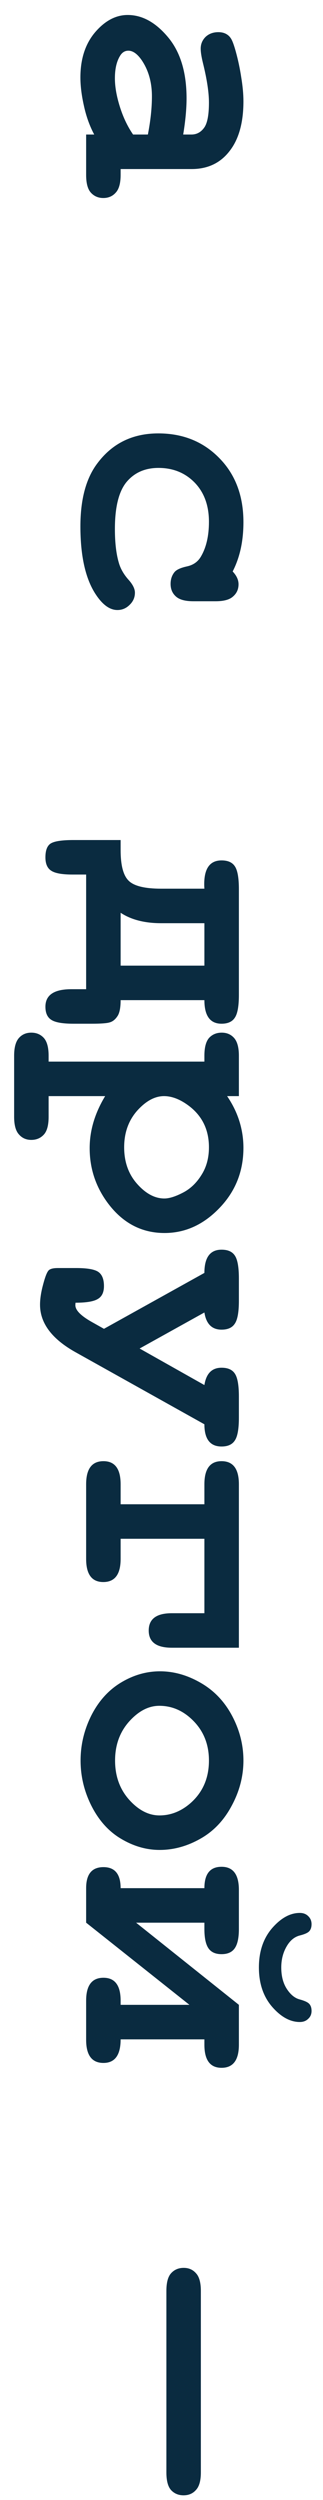 <?xml version="1.0" encoding="UTF-8"?> <svg xmlns="http://www.w3.org/2000/svg" width="15" height="116" viewBox="0 0 15 116" fill="none"> <path d="M4 6.242H4.375C4.161 5.841 4.003 5.398 3.898 4.914C3.789 4.43 3.734 3.99 3.734 3.594C3.734 2.734 3.961 2.036 4.414 1.5C4.872 0.964 5.378 0.695 5.93 0.695C6.602 0.695 7.224 1.036 7.797 1.719C8.375 2.406 8.664 3.354 8.664 4.562C8.664 5.047 8.612 5.607 8.508 6.242H8.891C9.13 6.242 9.326 6.138 9.477 5.93C9.628 5.727 9.703 5.336 9.703 4.758C9.703 4.284 9.609 3.669 9.422 2.914C9.354 2.633 9.32 2.414 9.32 2.258C9.32 2.044 9.396 1.862 9.547 1.711C9.703 1.565 9.901 1.492 10.141 1.492C10.276 1.492 10.393 1.518 10.492 1.57C10.591 1.622 10.669 1.695 10.727 1.789C10.789 1.883 10.862 2.078 10.945 2.375C11.055 2.771 11.141 3.174 11.203 3.586C11.271 3.997 11.305 4.37 11.305 4.703C11.305 5.698 11.088 6.469 10.656 7.016C10.229 7.568 9.643 7.844 8.898 7.844H5.602V8.117C5.602 8.503 5.526 8.776 5.375 8.938C5.229 9.104 5.036 9.188 4.797 9.188C4.562 9.188 4.37 9.104 4.219 8.938C4.073 8.776 4 8.503 4 8.117V6.242ZM6.867 6.242C6.992 5.602 7.055 5.01 7.055 4.469C7.055 3.818 6.896 3.258 6.578 2.789C6.375 2.497 6.169 2.352 5.961 2.352C5.81 2.352 5.688 2.422 5.594 2.562C5.422 2.823 5.336 3.18 5.336 3.633C5.336 4.018 5.411 4.453 5.562 4.938C5.714 5.427 5.919 5.862 6.18 6.242H6.867ZM10.805 26.516C10.987 26.708 11.078 26.906 11.078 27.109C11.078 27.338 10.995 27.526 10.828 27.672C10.667 27.823 10.396 27.898 10.016 27.898H8.984C8.599 27.898 8.326 27.823 8.164 27.672C8.003 27.526 7.922 27.333 7.922 27.094C7.922 26.875 7.984 26.69 8.109 26.539C8.203 26.43 8.393 26.344 8.68 26.281C8.971 26.219 9.188 26.068 9.328 25.828C9.578 25.406 9.703 24.867 9.703 24.211C9.703 23.456 9.482 22.849 9.039 22.391C8.596 21.938 8.036 21.711 7.359 21.711C6.734 21.711 6.24 21.93 5.875 22.367C5.516 22.805 5.336 23.531 5.336 24.547C5.336 25.213 5.404 25.758 5.539 26.18C5.622 26.43 5.763 26.667 5.961 26.891C6.164 27.115 6.266 27.318 6.266 27.5C6.266 27.719 6.185 27.906 6.023 28.062C5.862 28.224 5.672 28.305 5.453 28.305C5.099 28.305 4.763 28.062 4.445 27.578C3.971 26.859 3.734 25.807 3.734 24.422C3.734 23.177 3.992 22.208 4.508 21.516C5.201 20.578 6.148 20.109 7.352 20.109C8.492 20.109 9.435 20.49 10.18 21.25C10.93 22.01 11.305 23.003 11.305 24.227C11.305 24.669 11.263 25.081 11.18 25.461C11.096 25.841 10.971 26.193 10.805 26.516ZM4 45.898L4 40.578H3.359C2.88 40.578 2.552 40.518 2.375 40.398C2.198 40.284 2.109 40.078 2.109 39.781C2.109 39.432 2.203 39.211 2.391 39.117C2.573 39.023 2.914 38.977 3.414 38.977H5.602V39.445C5.602 40.143 5.724 40.615 5.969 40.859C6.214 41.109 6.719 41.234 7.484 41.234H9.492C9.487 41.167 9.484 41.096 9.484 41.023C9.484 40.289 9.753 39.922 10.289 39.922C10.581 39.922 10.787 40.013 10.906 40.195C11.031 40.378 11.094 40.732 11.094 41.258V46.164C11.094 46.685 11.031 47.036 10.906 47.219C10.787 47.406 10.581 47.5 10.289 47.5C9.758 47.5 9.492 47.135 9.492 46.406H5.602C5.602 46.771 5.549 47.023 5.445 47.164C5.346 47.31 5.229 47.401 5.094 47.438C4.964 47.479 4.688 47.5 4.266 47.5H3.414C2.909 47.5 2.565 47.44 2.383 47.32C2.201 47.206 2.109 47.003 2.109 46.711C2.109 46.169 2.51 45.898 3.312 45.898H4ZM9.492 42.836H7.484C6.719 42.836 6.091 42.675 5.602 42.352L5.602 44.805H9.492V42.836ZM4.883 50.859H2.258V51.82C2.258 52.206 2.185 52.479 2.039 52.641C1.888 52.807 1.693 52.891 1.453 52.891C1.219 52.891 1.029 52.807 0.883 52.641C0.732 52.479 0.656 52.206 0.656 51.82V48.984C0.656 48.599 0.732 48.323 0.883 48.156C1.029 47.995 1.219 47.914 1.453 47.914C1.693 47.914 1.888 47.997 2.039 48.164C2.185 48.331 2.258 48.604 2.258 48.984V49.258H9.492V48.984C9.492 48.599 9.565 48.323 9.711 48.156C9.862 47.995 10.057 47.914 10.297 47.914C10.531 47.914 10.721 47.995 10.867 48.156C11.018 48.323 11.094 48.599 11.094 48.984V50.859H10.547C10.802 51.234 10.992 51.622 11.117 52.023C11.242 52.425 11.305 52.836 11.305 53.258C11.305 54.352 10.932 55.284 10.188 56.055C9.448 56.825 8.599 57.211 7.641 57.211C6.583 57.211 5.711 56.755 5.023 55.844C4.451 55.083 4.164 54.227 4.164 53.273C4.164 52.862 4.224 52.456 4.344 52.055C4.464 51.654 4.643 51.255 4.883 50.859ZM7.633 55.609C7.857 55.609 8.141 55.521 8.484 55.344C8.833 55.167 9.122 54.893 9.352 54.523C9.586 54.159 9.703 53.729 9.703 53.234C9.703 52.438 9.404 51.805 8.805 51.336C8.393 51.018 7.997 50.859 7.617 50.859C7.19 50.859 6.773 51.086 6.367 51.539C5.966 51.997 5.766 52.562 5.766 53.234C5.766 53.911 5.966 54.477 6.367 54.93C6.768 55.383 7.19 55.609 7.633 55.609ZM9.492 60.898L6.484 62.57L9.492 64.266C9.576 63.729 9.841 63.461 10.289 63.461C10.581 63.461 10.787 63.552 10.906 63.734C11.031 63.917 11.094 64.271 11.094 64.797V65.781C11.094 66.302 11.031 66.654 10.906 66.836C10.787 67.023 10.581 67.117 10.289 67.117C9.758 67.117 9.492 66.773 9.492 66.086L3.508 62.742C2.409 62.128 1.859 61.393 1.859 60.539C1.859 60.258 1.909 59.938 2.008 59.578C2.102 59.224 2.188 59.01 2.266 58.938C2.339 58.87 2.479 58.836 2.688 58.836H3.539C4.039 58.836 4.378 58.893 4.555 59.008C4.737 59.128 4.828 59.349 4.828 59.672C4.828 59.964 4.732 60.164 4.539 60.273C4.352 60.388 4.008 60.445 3.508 60.445C3.503 60.492 3.5 60.531 3.5 60.562C3.5 60.792 3.753 61.05 4.258 61.336L4.828 61.656L9.492 59.062C9.492 58.344 9.758 57.984 10.289 57.984C10.581 57.984 10.787 58.075 10.906 58.258C11.031 58.44 11.094 58.794 11.094 59.32V60.359C11.094 60.88 11.031 61.232 10.906 61.414C10.787 61.602 10.581 61.695 10.289 61.695C9.841 61.695 9.576 61.43 9.492 60.898ZM5.602 71.398V72.336C5.602 73.049 5.333 73.406 4.797 73.406C4.266 73.406 4 73.049 4 72.336V68.867C4 68.154 4.268 67.797 4.805 67.797C5.336 67.797 5.602 68.154 5.602 68.867V69.797H9.492V68.867C9.492 68.154 9.758 67.797 10.289 67.797C10.825 67.797 11.094 68.154 11.094 68.867V76.453H7.977C7.263 76.453 6.906 76.188 6.906 75.656C6.906 75.12 7.263 74.852 7.977 74.852H9.492V71.398H5.602ZM7.414 85.836C6.799 85.836 6.203 85.664 5.625 85.32C5.052 84.982 4.594 84.474 4.25 83.797C3.911 83.125 3.742 82.422 3.742 81.688C3.742 80.958 3.909 80.26 4.242 79.594C4.581 78.927 5.039 78.419 5.617 78.07C6.195 77.721 6.799 77.547 7.43 77.547C8.07 77.547 8.698 77.724 9.312 78.078C9.932 78.432 10.419 78.94 10.773 79.602C11.128 80.268 11.305 80.963 11.305 81.688C11.305 82.417 11.122 83.117 10.758 83.789C10.398 84.466 9.911 84.977 9.297 85.32C8.688 85.664 8.06 85.836 7.414 85.836ZM7.406 84.234C7.922 84.234 8.396 84.049 8.828 83.68C9.411 83.174 9.703 82.51 9.703 81.688C9.703 80.963 9.471 80.359 9.008 79.875C8.544 79.391 8.008 79.148 7.398 79.148C6.898 79.148 6.43 79.393 5.992 79.883C5.56 80.372 5.344 80.974 5.344 81.688C5.344 82.406 5.56 83.01 5.992 83.5C6.43 83.99 6.901 84.234 7.406 84.234ZM5.602 87.609H9.492C9.492 86.948 9.758 86.617 10.289 86.617C10.825 86.617 11.094 86.974 11.094 87.688V89.508C11.094 89.914 11.031 90.208 10.906 90.391C10.781 90.578 10.575 90.672 10.289 90.672C10.008 90.672 9.805 90.581 9.68 90.398C9.555 90.216 9.492 89.919 9.492 89.508V89.211H6.32L11.094 93.023L11.094 94.875C11.094 95.588 10.825 95.945 10.289 95.945C9.758 95.945 9.492 95.588 9.492 94.875V94.625H5.602C5.602 95.354 5.336 95.719 4.805 95.719C4.268 95.719 4 95.362 4 94.648V92.828C4 92.12 4.268 91.766 4.805 91.766C5.336 91.766 5.602 92.12 5.602 92.828V93.023H8.797L4 89.211V87.609C4 86.958 4.268 86.633 4.805 86.633C5.336 86.633 5.602 86.958 5.602 87.609ZM14.469 89.281C14.469 89.417 14.435 89.523 14.367 89.602C14.3 89.68 14.151 89.747 13.922 89.805C13.698 89.862 13.51 90.005 13.359 90.234C13.162 90.537 13.062 90.888 13.062 91.289C13.062 91.695 13.151 92.031 13.328 92.297C13.5 92.557 13.698 92.716 13.922 92.773C14.151 92.836 14.3 92.906 14.367 92.984C14.435 93.062 14.469 93.169 14.469 93.305C14.469 93.456 14.417 93.578 14.312 93.672C14.213 93.771 14.083 93.82 13.922 93.82C13.474 93.82 13.044 93.583 12.633 93.109C12.227 92.635 12.023 92.029 12.023 91.289C12.023 90.549 12.227 89.943 12.633 89.469C13.044 88.995 13.474 88.758 13.922 88.758C14.083 88.758 14.213 88.807 14.312 88.906C14.417 89.005 14.469 89.13 14.469 89.281ZM7.727 114.719V106.297C7.727 105.911 7.799 105.638 7.945 105.477C8.096 105.31 8.292 105.227 8.531 105.227C8.766 105.227 8.956 105.31 9.102 105.477C9.253 105.638 9.328 105.911 9.328 106.297V114.719C9.328 115.099 9.253 115.37 9.102 115.531C8.956 115.698 8.763 115.781 8.523 115.781C8.289 115.781 8.096 115.701 7.945 115.539C7.799 115.378 7.727 115.104 7.727 114.719Z" fill="#0A2B40"></path> </svg> 